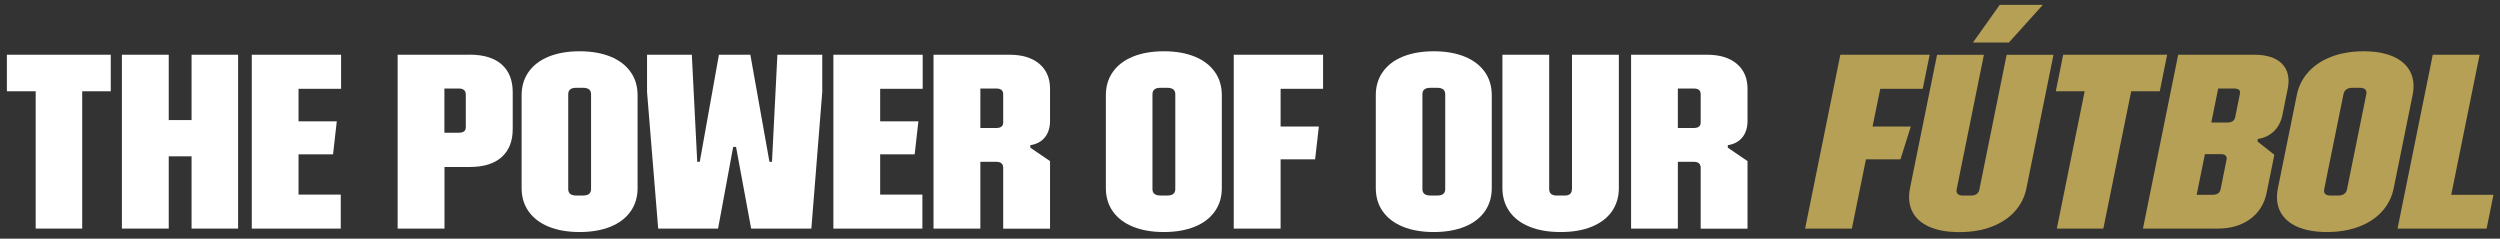 <svg width="220" height="21" viewBox="0 0 220 21" fill="none" xmlns="http://www.w3.org/2000/svg">
<rect x="0" y="0" width="220" height="21" fill="#333333" stroke="none"/>
<path d="M3.14 4.816H0.606V8.032H3.14V20.115H7.234V8.032H9.747V4.816H7.234H3.14Z" fill="white"/>
<path d="M16.858 10.566H14.849V4.816H10.727V20.115H14.849V13.757H16.858V20.115H20.952V4.816H16.858V10.566Z" fill="white"/>
<path d="M24.241 4.816H22.156V20.115H24.241H26.271H29.987V17.125H26.271V13.58H29.309L29.637 10.675H26.271V7.813H30.015V4.816H26.271H24.241Z" fill="white"/>
<path d="M41.319 4.816H34.992V20.115H39.114V14.695H41.326C42.564 14.695 43.509 14.402 44.153 13.818C44.797 13.233 45.119 12.417 45.119 11.369V8.111C45.119 7.064 44.797 6.248 44.153 5.675C43.509 5.103 42.564 4.81 41.326 4.81L41.319 4.816ZM40.99 11.199C40.99 11.357 40.941 11.479 40.836 11.558C40.738 11.637 40.577 11.68 40.36 11.68H39.107V7.788H40.36C40.577 7.788 40.738 7.831 40.836 7.922C40.934 8.008 40.99 8.142 40.99 8.318V11.205V11.199Z" fill="white"/>
<path d="M53.721 4.981C52.951 4.67 52.048 4.512 51.005 4.512C49.962 4.512 49.059 4.67 48.289 4.981C47.52 5.292 46.932 5.742 46.519 6.327C46.106 6.911 45.903 7.594 45.903 8.379V16.552C45.903 17.338 46.106 18.026 46.519 18.605C46.932 19.189 47.52 19.634 48.289 19.951C49.059 20.261 49.962 20.419 51.005 20.419C52.048 20.419 52.944 20.261 53.721 19.951C54.49 19.64 55.078 19.189 55.491 18.605C55.904 18.02 56.107 17.338 56.107 16.552V8.379C56.107 7.594 55.904 6.905 55.491 6.327C55.078 5.742 54.49 5.298 53.721 4.981ZM52.013 16.637C52.013 16.826 51.957 16.966 51.838 17.064C51.719 17.161 51.551 17.204 51.334 17.204H50.683C50.466 17.204 50.298 17.155 50.179 17.064C50.06 16.966 50.004 16.826 50.004 16.637V8.294C50.004 8.105 50.06 7.965 50.179 7.868C50.298 7.77 50.466 7.728 50.683 7.728H51.334C51.551 7.728 51.719 7.776 51.838 7.868C51.957 7.965 52.013 8.105 52.013 8.294V16.643V16.637Z" fill="white"/>
<path d="M67.935 14.238H67.711L66.031 4.816H63.267L61.58 14.238H61.356L60.88 4.816H56.94V8.099L57.92 20.115H63.19L64.52 12.928H64.772L66.101 20.115H71.4L72.358 8.099V4.816H68.411L67.935 14.238Z" fill="white"/>
<path d="M75.424 4.816H73.338V20.115H75.424H77.454H81.17V17.125H77.454V13.58H80.491L80.82 10.675H77.454V7.813H81.198V4.816H77.454H75.424Z" fill="white"/>
<path d="M88.834 4.816H82.15V20.115H86.272V14.238H87.651C87.868 14.238 88.029 14.28 88.127 14.372C88.225 14.457 88.281 14.585 88.281 14.743V20.121H92.403V14.177L90.668 12.995V12.776C91.22 12.691 91.647 12.46 91.948 12.088C92.249 11.716 92.403 11.229 92.403 10.633V7.813C92.403 6.881 92.088 6.15 91.458 5.614C90.828 5.084 89.954 4.816 88.834 4.816ZM88.281 10.785C88.281 10.943 88.232 11.065 88.127 11.144C88.029 11.223 87.868 11.266 87.651 11.266H86.272V7.788H87.651C87.868 7.788 88.029 7.831 88.127 7.91C88.225 7.989 88.281 8.117 88.281 8.294V10.785Z" fill="white"/>
<path d="M105.134 4.981C104.364 4.67 103.461 4.512 102.418 4.512C101.375 4.512 100.472 4.67 99.703 4.981C98.933 5.292 98.345 5.742 97.932 6.327C97.519 6.911 97.316 7.594 97.316 8.379V16.552C97.316 17.338 97.519 18.026 97.932 18.605C98.345 19.189 98.933 19.634 99.703 19.951C100.472 20.261 101.375 20.419 102.418 20.419C103.461 20.419 104.357 20.261 105.134 19.951C105.903 19.64 106.491 19.189 106.904 18.605C107.317 18.02 107.52 17.338 107.52 16.552V8.379C107.52 7.594 107.317 6.905 106.904 6.327C106.491 5.742 105.903 5.298 105.134 4.981ZM103.426 16.637C103.426 16.826 103.37 16.966 103.251 17.064C103.132 17.161 102.964 17.204 102.747 17.204H102.096C101.879 17.204 101.711 17.155 101.592 17.064C101.473 16.966 101.417 16.826 101.417 16.637V8.294C101.417 8.105 101.473 7.965 101.592 7.868C101.711 7.77 101.879 7.728 102.096 7.728H102.747C102.964 7.728 103.132 7.776 103.251 7.868C103.37 7.965 103.426 8.105 103.426 8.294V16.643V16.637Z" fill="white"/>
<path d="M110.656 4.816H108.57V20.115H112.693V14.019H115.73L116.059 11.132H112.693V7.813H116.43V4.816H112.693H110.656Z" fill="white"/>
<path d="M128.888 4.981C128.118 4.67 127.215 4.512 126.172 4.512C125.13 4.512 124.227 4.67 123.457 4.981C122.687 5.292 122.099 5.742 121.686 6.327C121.273 6.911 121.07 7.594 121.07 8.379V16.552C121.07 17.338 121.273 18.026 121.686 18.605C122.099 19.189 122.687 19.634 123.457 19.951C124.227 20.261 125.13 20.419 126.172 20.419C127.215 20.419 128.111 20.261 128.888 19.951C129.658 19.64 130.246 19.189 130.659 18.605C131.072 18.02 131.275 17.338 131.275 16.552V8.379C131.275 7.594 131.072 6.905 130.659 6.327C130.246 5.742 129.658 5.298 128.888 4.981ZM127.18 16.637C127.18 16.826 127.124 16.966 127.005 17.064C126.886 17.161 126.718 17.204 126.501 17.204H125.851C125.634 17.204 125.466 17.155 125.347 17.064C125.228 16.966 125.172 16.826 125.172 16.637V8.294C125.172 8.105 125.228 7.965 125.347 7.868C125.466 7.77 125.634 7.728 125.851 7.728H126.501C126.718 7.728 126.886 7.776 127.005 7.868C127.124 7.965 127.18 8.105 127.18 8.294V16.643V16.637Z" fill="white"/>
<path d="M138.329 16.643C138.329 16.832 138.273 16.972 138.168 17.07C138.056 17.167 137.895 17.21 137.678 17.21H136.979C136.776 17.21 136.622 17.161 136.503 17.07C136.384 16.972 136.328 16.832 136.328 16.643V4.816H132.212V16.552C132.212 17.326 132.415 18.002 132.814 18.586C133.213 19.171 133.801 19.622 134.571 19.938C135.341 20.261 136.265 20.419 137.336 20.419C138.406 20.419 139.33 20.261 140.1 19.938C140.87 19.615 141.458 19.165 141.857 18.586C142.256 18.002 142.459 17.326 142.459 16.552V4.816H138.336V16.643H138.329Z" fill="white"/>
<path d="M150.213 4.816H143.536V20.115H147.651V14.238H149.03C149.247 14.238 149.408 14.28 149.506 14.372C149.604 14.457 149.66 14.585 149.66 14.743V20.121H153.782V14.177L152.047 12.995V12.776C152.6 12.691 153.027 12.46 153.327 12.088C153.628 11.716 153.782 11.229 153.782 10.633V7.813C153.782 6.881 153.467 6.15 152.838 5.614C152.208 5.084 151.333 4.816 150.213 4.816ZM149.66 10.785C149.66 10.943 149.611 11.065 149.506 11.144C149.408 11.223 149.247 11.266 149.03 11.266H147.651V7.788H149.03C149.247 7.788 149.408 7.831 149.506 7.91C149.604 7.989 149.66 8.117 149.66 8.294V10.785Z" fill="white"/>
<path d="M168.151 11.132H164.785L165.463 7.813H169.201L169.81 4.816H166.065H164.036H161.95L158.85 20.115H162.965L164.204 14.019H167.241L168.151 11.132Z" fill="#B6A055"/>
<path d="M174.198 16.643C174.163 16.832 174.079 16.972 173.946 17.07C173.82 17.167 173.645 17.21 173.428 17.21H172.728C172.525 17.21 172.378 17.161 172.28 17.07C172.182 16.972 172.154 16.832 172.189 16.643L174.583 4.823H170.461L168.081 16.558C167.927 17.332 167.99 18.008 168.27 18.592C168.557 19.177 169.047 19.628 169.754 19.944C170.461 20.267 171.349 20.425 172.42 20.425C173.491 20.425 174.443 20.267 175.283 19.944C176.116 19.622 176.795 19.171 177.312 18.592C177.83 18.008 178.173 17.332 178.327 16.558L180.707 4.823H176.585L174.191 16.643H174.198Z" fill="#B6A055"/>
<path d="M179.769 0.426H175.976L173.617 3.745H176.781L179.769 0.426Z" fill="#B6A055"/>
<path d="M190.058 8.032L190.709 4.816H188.196H184.102H181.561L180.91 8.032H183.451L181.001 20.115H185.095L187.545 8.032H190.058Z" fill="#B6A055"/>
<path d="M198.694 12.228C199.261 12.143 199.737 11.911 200.115 11.54C200.493 11.168 200.738 10.693 200.857 10.109L201.318 7.813C201.507 6.881 201.339 6.15 200.822 5.614C200.304 5.084 199.478 4.816 198.358 4.816H191.681L188.581 20.115H195.159C196.3 20.115 197.252 19.835 198.015 19.274C198.785 18.714 199.261 17.947 199.464 16.966L200.143 13.623L198.652 12.441L198.694 12.222V12.228ZM195.936 14.061L195.411 16.662C195.376 16.82 195.306 16.942 195.187 17.021C195.068 17.1 194.901 17.143 194.684 17.143H193.305L194.033 13.562H195.411C195.628 13.562 195.782 13.604 195.859 13.696C195.943 13.781 195.964 13.909 195.936 14.067V14.061ZM197.105 8.294L196.699 10.304C196.664 10.462 196.594 10.584 196.475 10.663C196.356 10.742 196.188 10.785 195.971 10.785H194.593L195.201 7.788H196.58C196.797 7.788 196.951 7.831 197.035 7.91C197.119 7.989 197.147 8.117 197.105 8.294Z" fill="#B6A055"/>
<path d="M212.111 6.327C211.817 5.742 211.32 5.298 210.613 4.981C209.906 4.67 209.031 4.512 207.996 4.512C206.96 4.512 206.022 4.67 205.189 4.981C204.356 5.292 203.677 5.742 203.145 6.327C202.613 6.911 202.271 7.594 202.117 8.379L200.458 16.552C200.297 17.338 200.367 18.026 200.654 18.605C200.948 19.189 201.445 19.634 202.152 19.951C202.858 20.261 203.733 20.419 204.769 20.419C205.805 20.419 206.743 20.261 207.576 19.951C208.408 19.64 209.087 19.189 209.619 18.605C210.144 18.02 210.494 17.338 210.648 16.552L212.307 8.379C212.468 7.594 212.398 6.905 212.111 6.327ZM208.234 8.294L206.54 16.643C206.505 16.832 206.414 16.972 206.281 17.07C206.141 17.167 205.966 17.21 205.749 17.21H205.098C204.881 17.21 204.72 17.161 204.622 17.07C204.524 16.972 204.496 16.832 204.531 16.643L206.225 8.294C206.26 8.105 206.351 7.965 206.484 7.868C206.617 7.77 206.799 7.728 207.016 7.728H207.667C207.884 7.728 208.045 7.776 208.143 7.868C208.24 7.965 208.268 8.105 208.234 8.294Z" fill="#B6A055"/>
<path d="M215.708 17.143L218.207 4.816H214.084L210.984 20.115H213.07H215.106H218.823L219.424 17.143H215.708Z" fill="#B6A055"/>
</svg>
